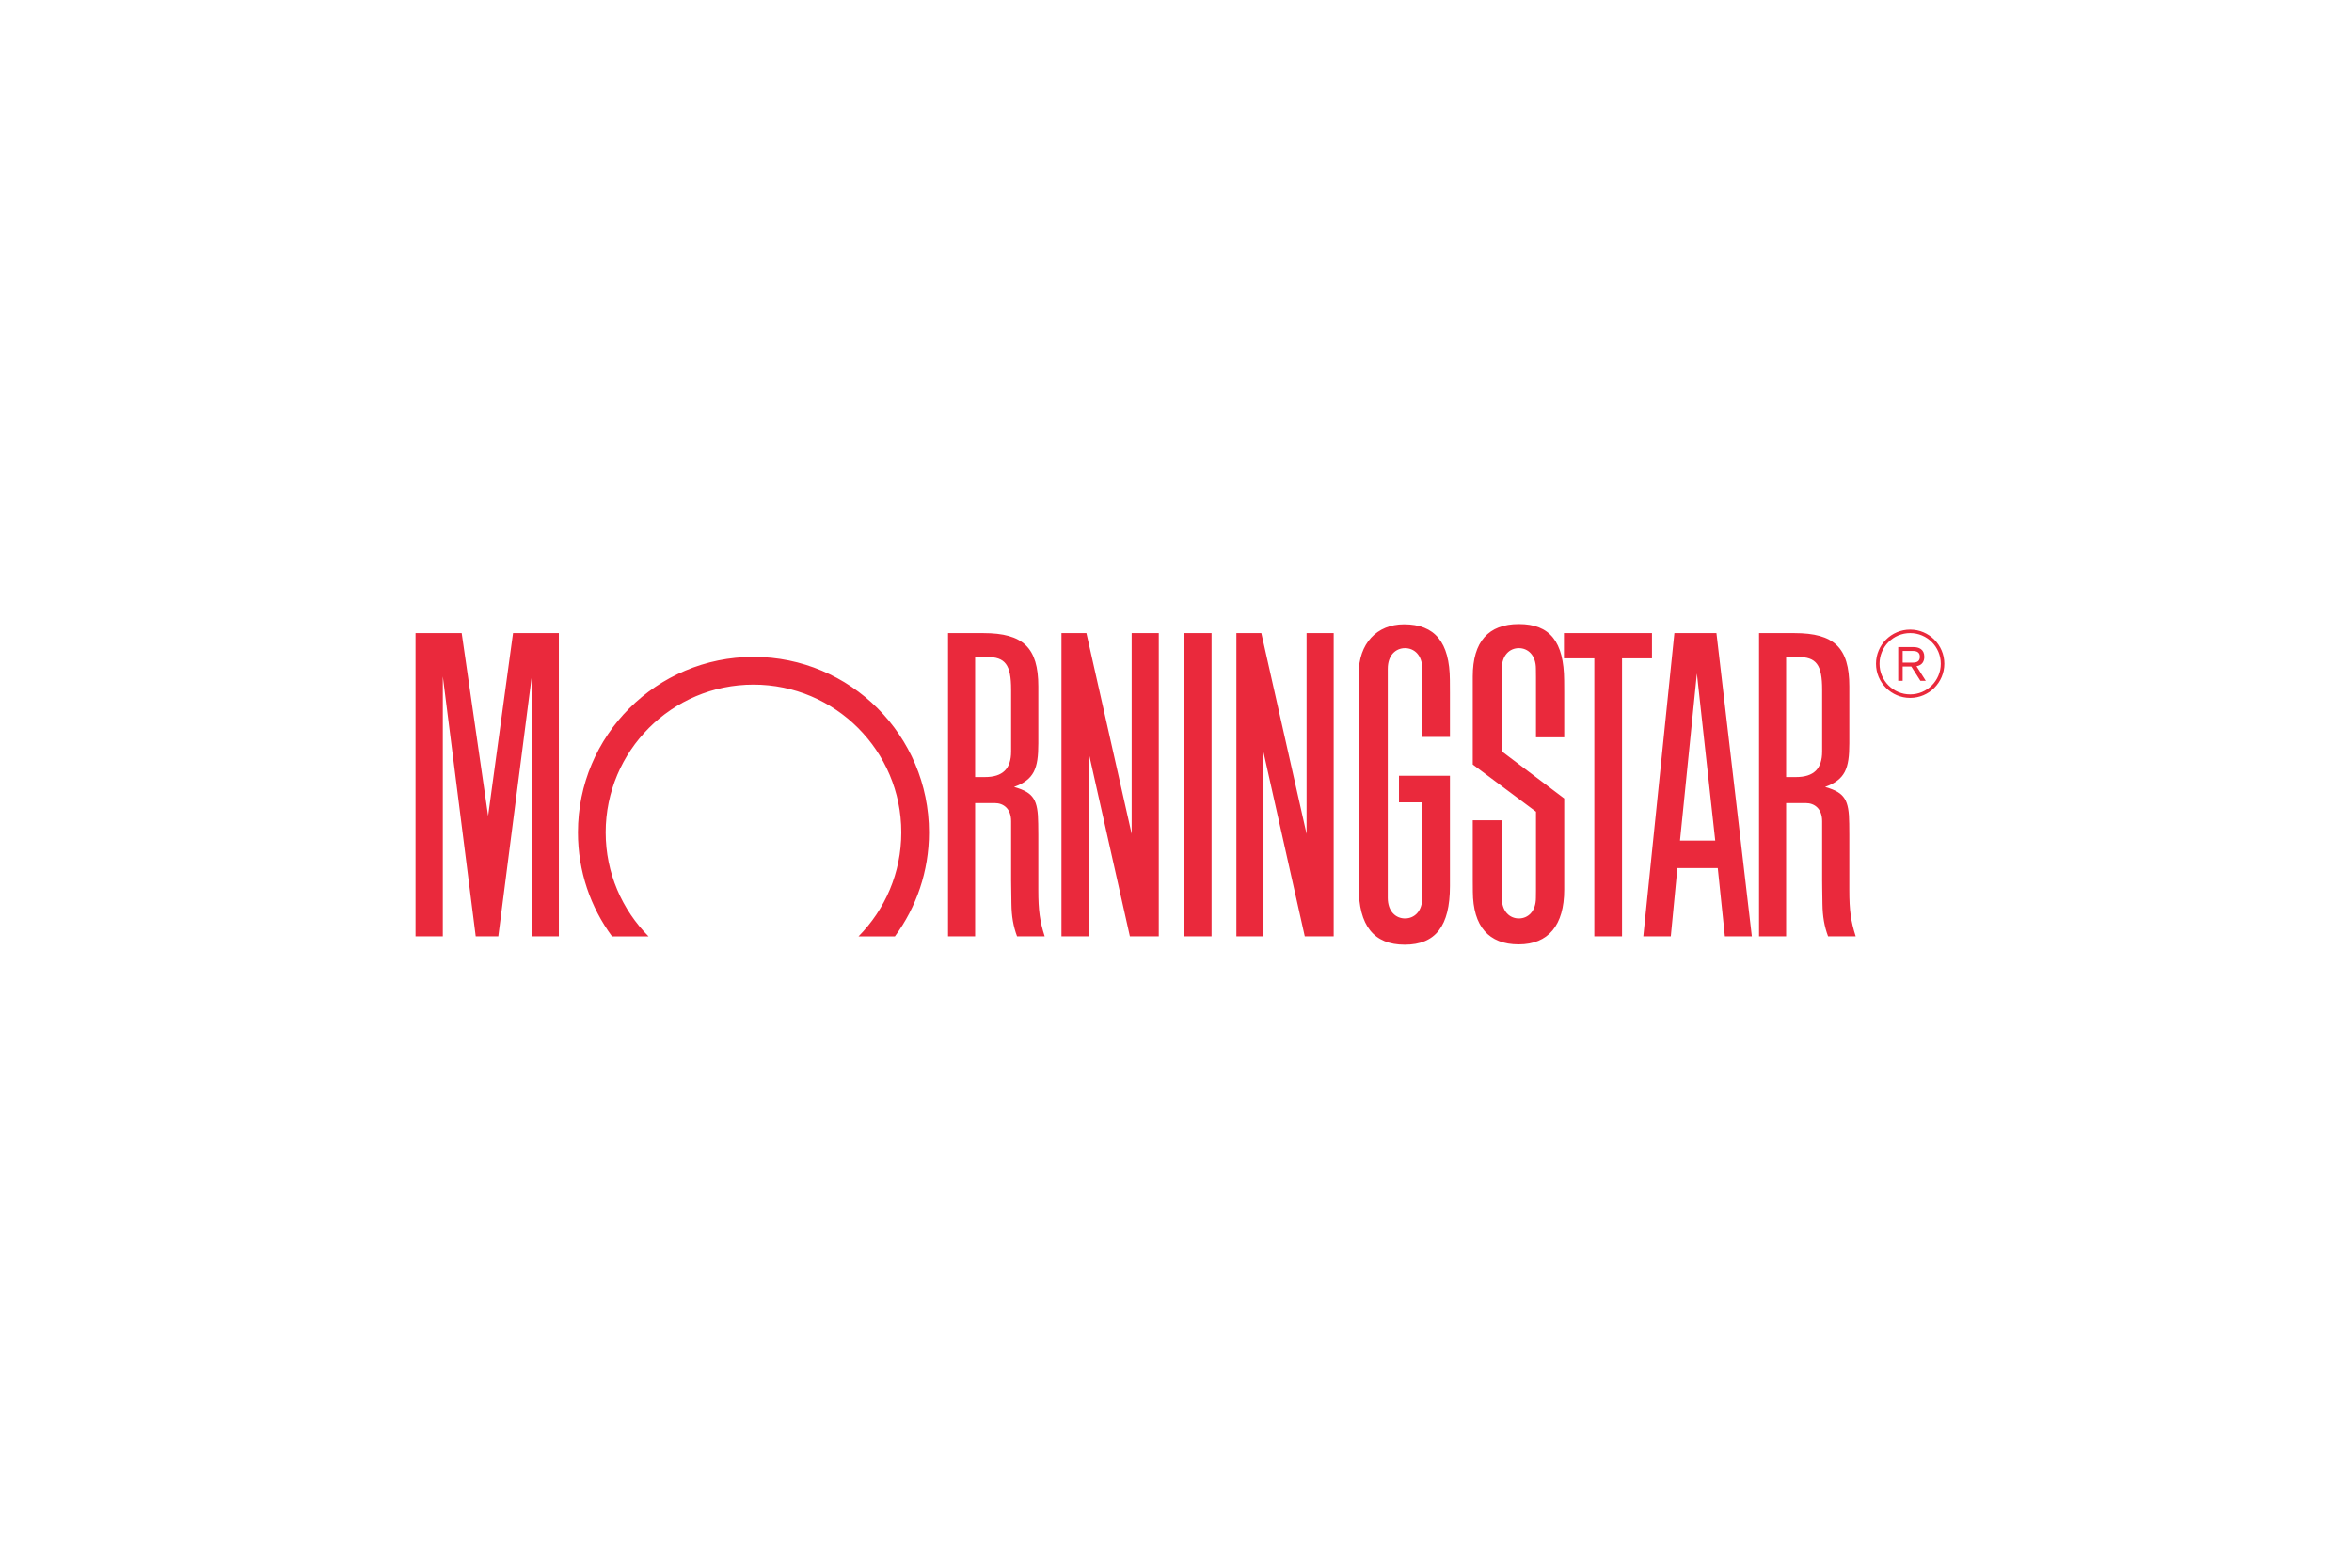 <svg width="300" height="200" viewBox="0 0 300 200" fill="none" xmlns="http://www.w3.org/2000/svg">
<path d="M151.021 119.455H154.538V80.771H151.021V119.455ZM199.482 80.771H210.711V83.995H206.892V119.455H203.357V83.995H199.482V80.771ZM147.804 80.771V119.455H144.119L138.848 95.958V119.455H135.392V80.771H138.572L144.347 106.39V80.771H147.804M71.282 80.771V119.455H67.826V86.295L63.559 119.455H60.678L56.481 86.295V119.455H53V80.771H58.888L62.259 104.09L65.439 80.771H71.282M114.143 119.465C116.879 115.75 118.496 111.163 118.496 106.193C118.496 93.83 108.472 83.805 96.108 83.805C83.742 83.805 73.717 93.829 73.717 106.193C73.717 111.16 75.332 115.753 78.066 119.465H82.723C79.343 116.056 77.254 111.374 77.254 106.193C77.254 95.782 85.695 87.341 96.108 87.341C106.519 87.341 114.961 95.782 114.961 106.193C114.961 111.367 112.876 116.056 109.502 119.465H114.143M218.78 107.244L216.439 85.918L214.284 107.244H218.78ZM223.45 119.455H220.009L219.102 110.741H213.952L213.112 119.455H209.605L213.569 80.771H218.934L223.45 119.455M181.41 114.538C181.41 116.283 180.386 117.172 179.212 117.172C178.038 117.172 177.013 116.283 177.013 114.538V85.322C177.013 83.58 178.038 82.69 179.212 82.69C180.386 82.69 181.41 83.58 181.41 85.322L181.402 86.719V94.012H184.941V88.389L184.932 86.765C184.908 81.943 183.023 79.646 179.089 79.646C175.584 79.646 173.304 82.131 173.304 85.946L173.308 87.366V111.581L173.304 113.147C173.304 118.101 175.23 120.52 179.174 120.52C183.108 120.52 184.941 118.145 184.941 113.044V98.971H178.442V102.359H181.402V113.255L181.41 114.538M195.916 113.609V103.552L187.851 97.53V86.292C187.851 81.875 189.841 79.615 193.735 79.615C197.684 79.615 199.482 81.858 199.509 86.822L199.518 88.365V94.065H195.916V86.419L195.905 85.322C195.905 83.58 194.89 82.69 193.731 82.69C192.568 82.69 191.554 83.58 191.554 85.322V95.854L199.518 101.865V113.496C199.518 118.046 197.494 120.48 193.71 120.48C189.879 120.48 187.885 118.182 187.861 113.749L187.851 112.217V104.648H191.554V114.538C191.554 116.283 192.568 117.172 193.731 117.172C194.89 117.172 195.905 116.283 195.905 114.538L195.916 113.609M124.378 83.817V99.135H125.619C127.897 99.135 128.969 98.089 128.969 95.869V87.985C128.969 84.81 128.234 83.817 125.883 83.817H124.378ZM133.251 119.455H129.727C129.244 118.152 129.032 116.93 129.01 115.293L128.982 113.313L128.969 112.313V104.76C128.969 103.175 128.004 102.454 126.891 102.454H124.378V119.455H120.924V80.771H125.429C130.49 80.771 132.439 82.621 132.439 87.572V94.835C132.439 98.089 131.894 99.455 129.348 100.394C129.384 100.405 129.419 100.418 129.455 100.43C131.859 101.132 132.398 102.045 132.425 105.094L132.439 106.5V113.562C132.439 116.134 132.631 117.529 133.251 119.455M227.822 83.817V99.135H229.065C231.345 99.135 232.415 98.089 232.415 95.869V87.985C232.415 84.81 231.68 83.817 229.326 83.817H227.822ZM236.696 119.455H233.171C232.688 118.152 232.477 116.93 232.454 115.293L232.425 113.313L232.415 112.313V104.76C232.415 103.175 231.448 102.454 230.333 102.454H227.822V119.455H224.368V80.771H228.874C233.937 80.771 235.882 82.621 235.882 87.572V94.835C235.882 98.089 235.339 99.455 232.794 100.394C232.828 100.405 232.866 100.418 232.899 100.43C235.301 101.132 235.845 102.045 235.87 105.094L235.882 106.5V113.562C235.882 116.134 236.077 117.529 236.696 119.455M170.114 80.771V119.455H166.427L161.161 95.958V119.455H157.704V80.771H160.885L166.656 106.39V80.771H170.114M239.735 84.679C239.735 82.523 241.486 80.769 243.642 80.769C245.799 80.769 247.549 82.523 247.549 84.679C247.549 86.835 245.799 88.59 243.642 88.59C241.486 88.59 239.735 86.835 239.735 84.679H239.735ZM239.286 84.679C239.286 87.082 241.239 89.037 243.642 89.037C246.044 89.037 248 87.082 248 84.679C248 82.277 246.044 80.322 243.642 80.322C241.239 80.322 239.286 82.277 239.286 84.679" fill="#EA293C"/>
<path d="M242.688 84.535H243.973C244.505 84.535 244.879 84.365 244.879 83.793C244.879 83.224 244.505 83.049 243.973 83.049H242.688V84.535ZM242.119 82.553H244.062C244.739 82.553 245.447 82.812 245.447 83.793C245.447 84.342 245.198 84.873 244.45 84.994L245.634 86.853H244.947L243.787 85.03H242.688V86.853H242.119V82.553Z" fill="#EA293C"/>
</svg>

